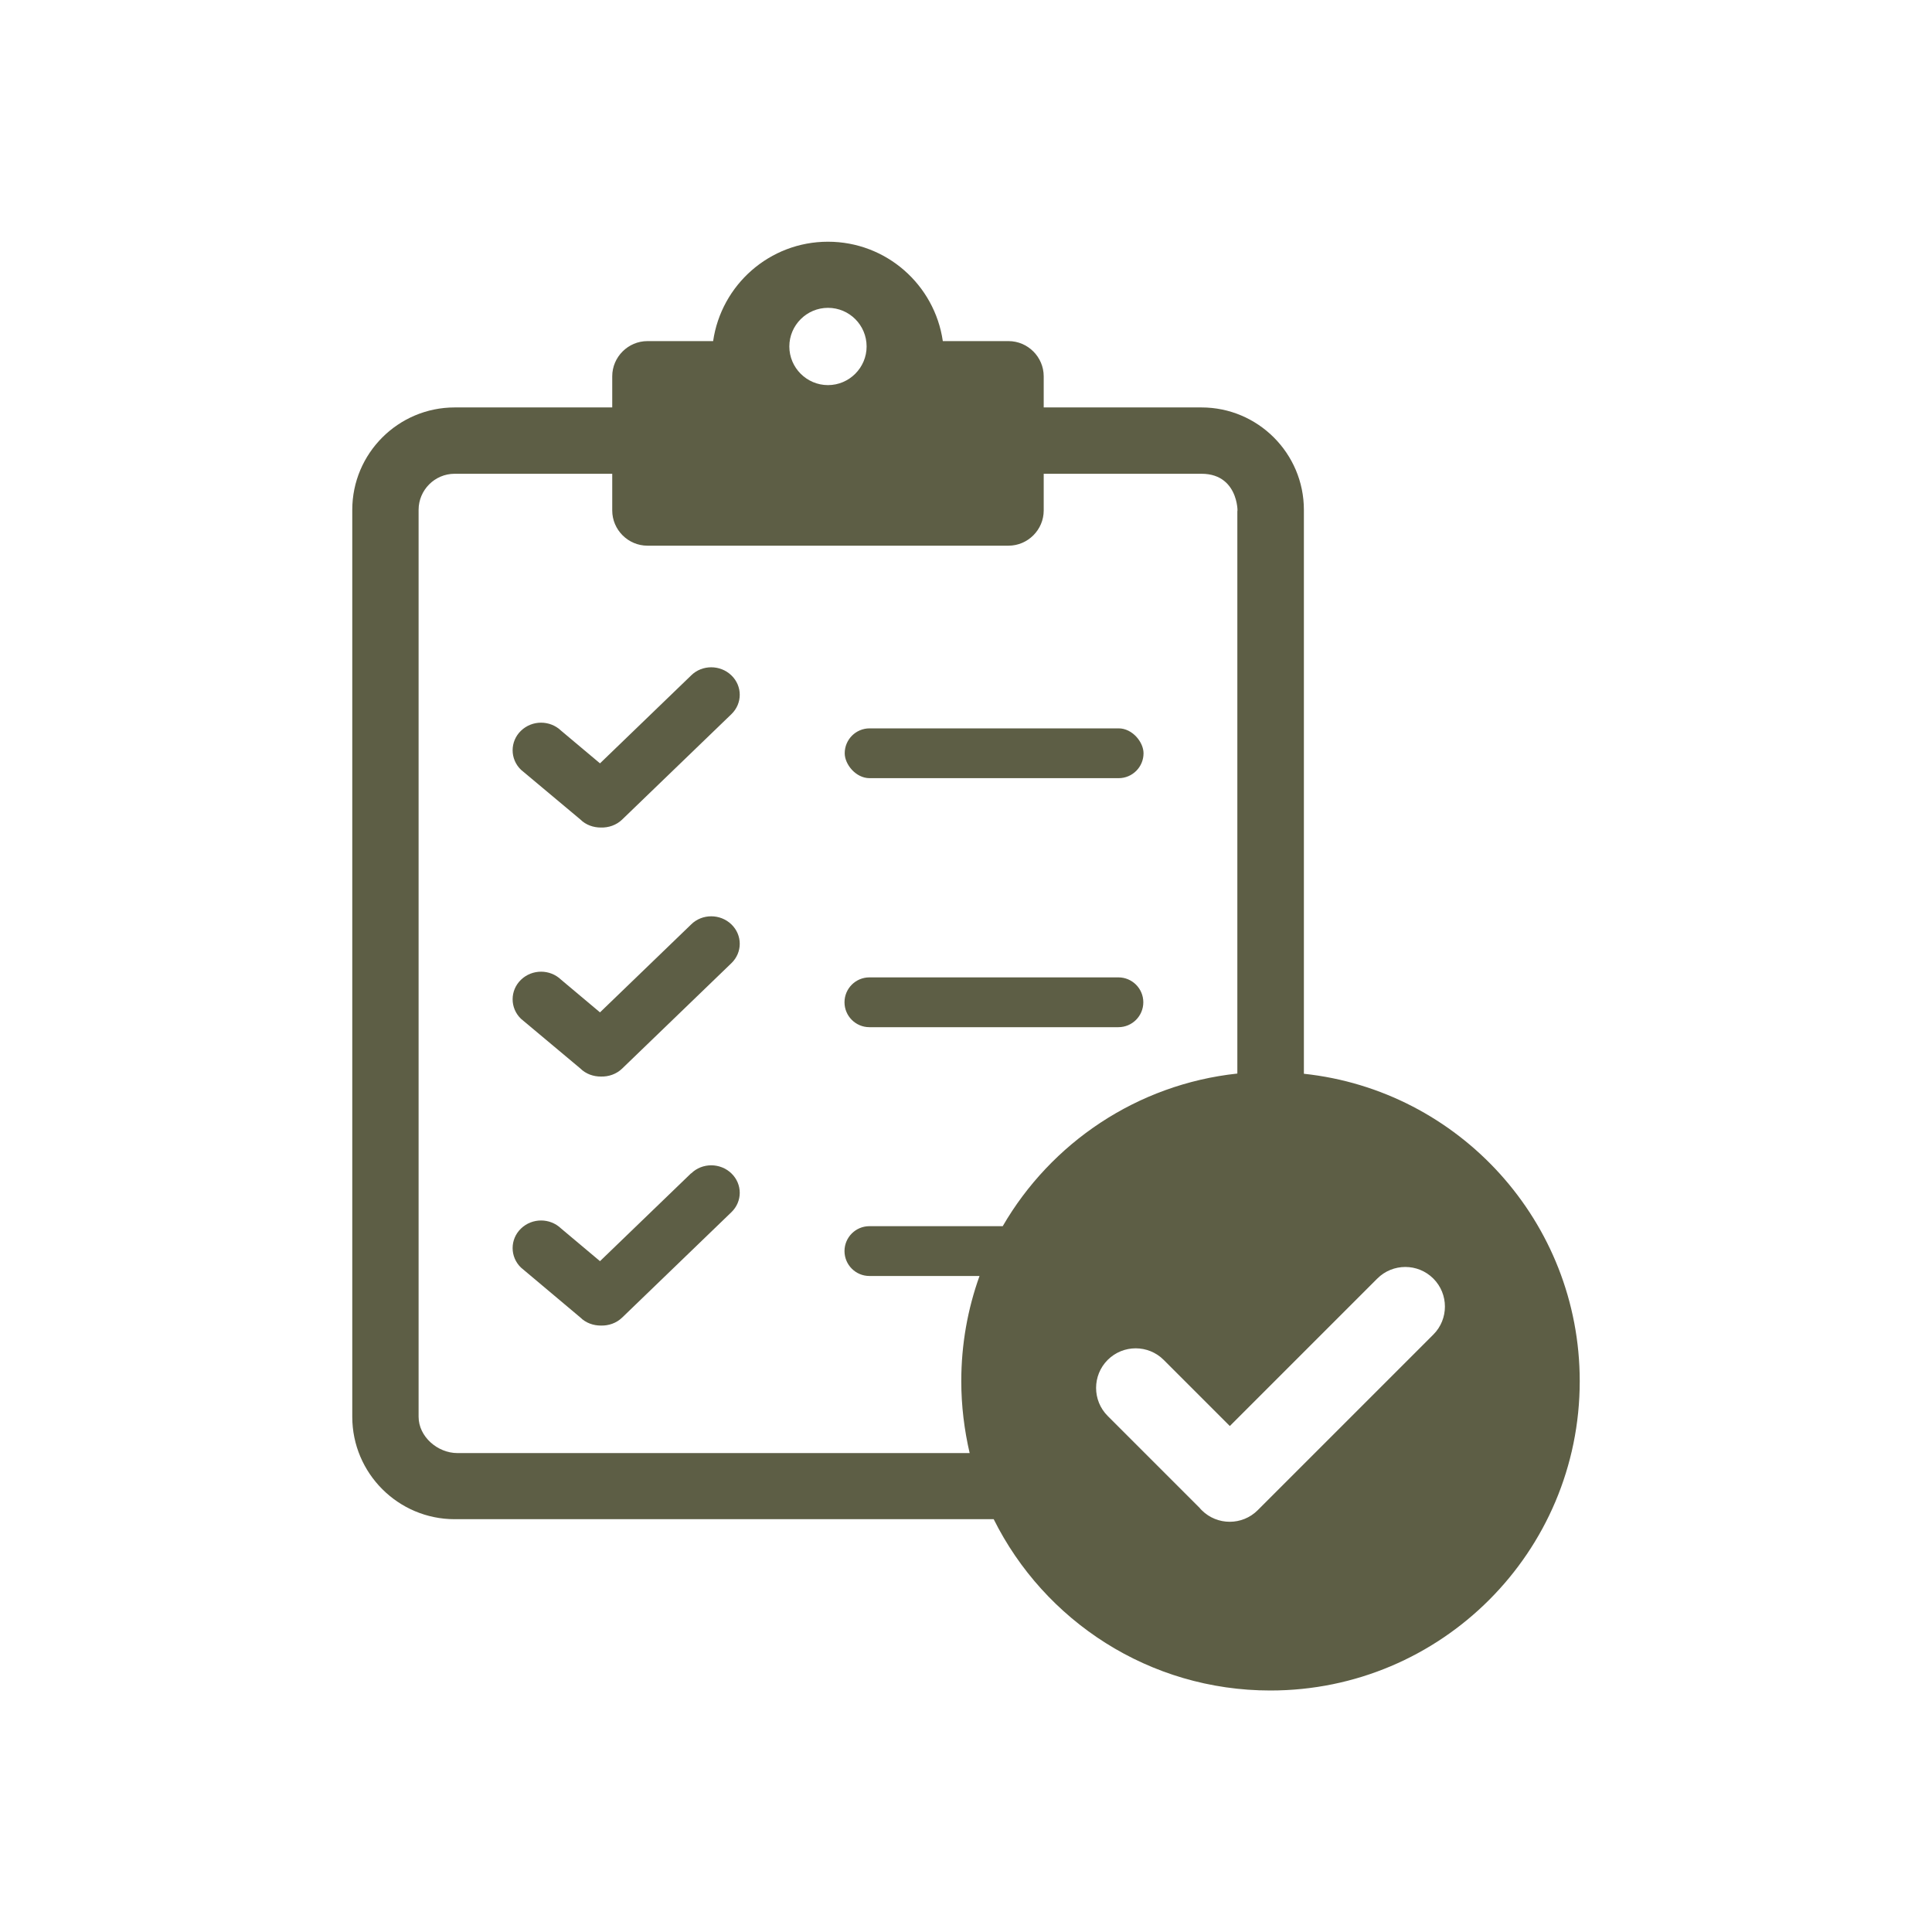 <svg viewBox="0 0 90 90" xmlns="http://www.w3.org/2000/svg" data-name="Layer 1" id="Layer_1">
  <defs>
    <style>
      .cls-1 {
        fill: #5d5e45;
      }
    </style>
  </defs>
  <path d="M32.19,31.47l-4.24,4.09-1.81-1.52c-.52-.5-1.35-.5-1.87,0-.52.5-.52,1.32,0,1.82l2.76,2.31c.26.26.61.38.96.38.36.01.72-.11.99-.37l5.09-4.91c.52-.5.52-1.31,0-1.81-.52-.5-1.36-.5-1.87,0Z" class="cls-1"></path>
  <path d="M32.19,43.07l-4.24,4.09-1.81-1.52c-.52-.5-1.35-.5-1.87,0-.52.5-.52,1.32,0,1.82l2.76,2.31c.26.26.61.38.96.38.36.01.72-.11.99-.37l5.09-4.91c.52-.5.52-1.31,0-1.81-.52-.5-1.36-.5-1.87,0Z" class="cls-1"></path>
  <path d="M32.19,54.66l-4.24,4.09-1.81-1.52c-.52-.5-1.35-.5-1.87,0-.52.5-.52,1.32,0,1.82l2.76,2.32c.26.26.61.38.96.38.36.01.72-.11.99-.37l5.09-4.91c.52-.5.52-1.31,0-1.81-.52-.5-1.36-.5-1.87,0Z" class="cls-1"></path>
  <path d="M52.1,45.53h-11.6c-.64,0-1.16.52-1.16,1.16s.52,1.16,1.16,1.16h11.6c.64,0,1.16-.52,1.16-1.16s-.52-1.16-1.16-1.16Z" class="cls-1"></path>
  <path d="M60.74,50.02v-26.27c0-2.63-2.14-4.77-4.77-4.77h-7.35v-1.45c0-.9-.74-1.64-1.64-1.64h-3.06c-.38-2.62-2.63-4.63-5.35-4.63s-4.97,2.01-5.35,4.63h-3.06c-.9,0-1.64.74-1.64,1.64v1.45h-7.34c-2.63,0-4.77,2.14-4.77,4.77v42.25c0,2.63,2.14,4.77,4.77,4.77h25.11c2.36,4.74,7.25,7.98,12.89,7.98,7.96,0,14.41-6.45,14.41-14.41,0-7.43-5.63-13.55-12.85-14.32ZM38.57,14.34c1,0,1.8.81,1.8,1.8s-.81,1.8-1.8,1.8-1.8-.81-1.8-1.8.81-1.8,1.8-1.8ZM46.71,57.12h-6.21c-.64,0-1.16.52-1.16,1.16h0c0,.64.52,1.16,1.16,1.16h5.13c-.55,1.53-.85,3.18-.85,4.9,0,1.15.14,2.27.39,3.35h-23.86c-.93,0-1.81-.77-1.81-1.69V23.75c0-.92.75-1.68,1.68-1.68h7.34v1.71c0,.9.74,1.64,1.64,1.64h16.82c.9,0,1.64-.74,1.64-1.64v-1.71h7.35c1.88,0,1.67,2.16,1.67,1.67v26.27c-4.67.5-8.68,3.23-10.93,7.11ZM66.77,62.17l-8.18,8.18c-.72.72-1.89.72-2.61,0-.03-.03-.07-.07-.1-.11l-4.28-4.28c-.72-.72-.72-1.89,0-2.61.72-.72,1.89-.72,2.61,0l3.08,3.08,6.87-6.87c.72-.72,1.89-.72,2.61,0,.72.72.72,1.89,0,2.61Z" class="cls-1"></path>
  <rect ry="1.16" rx="1.16" height="2.32" width="13.92" y="33.93" x="39.35" class="cls-1"></rect>
</svg>